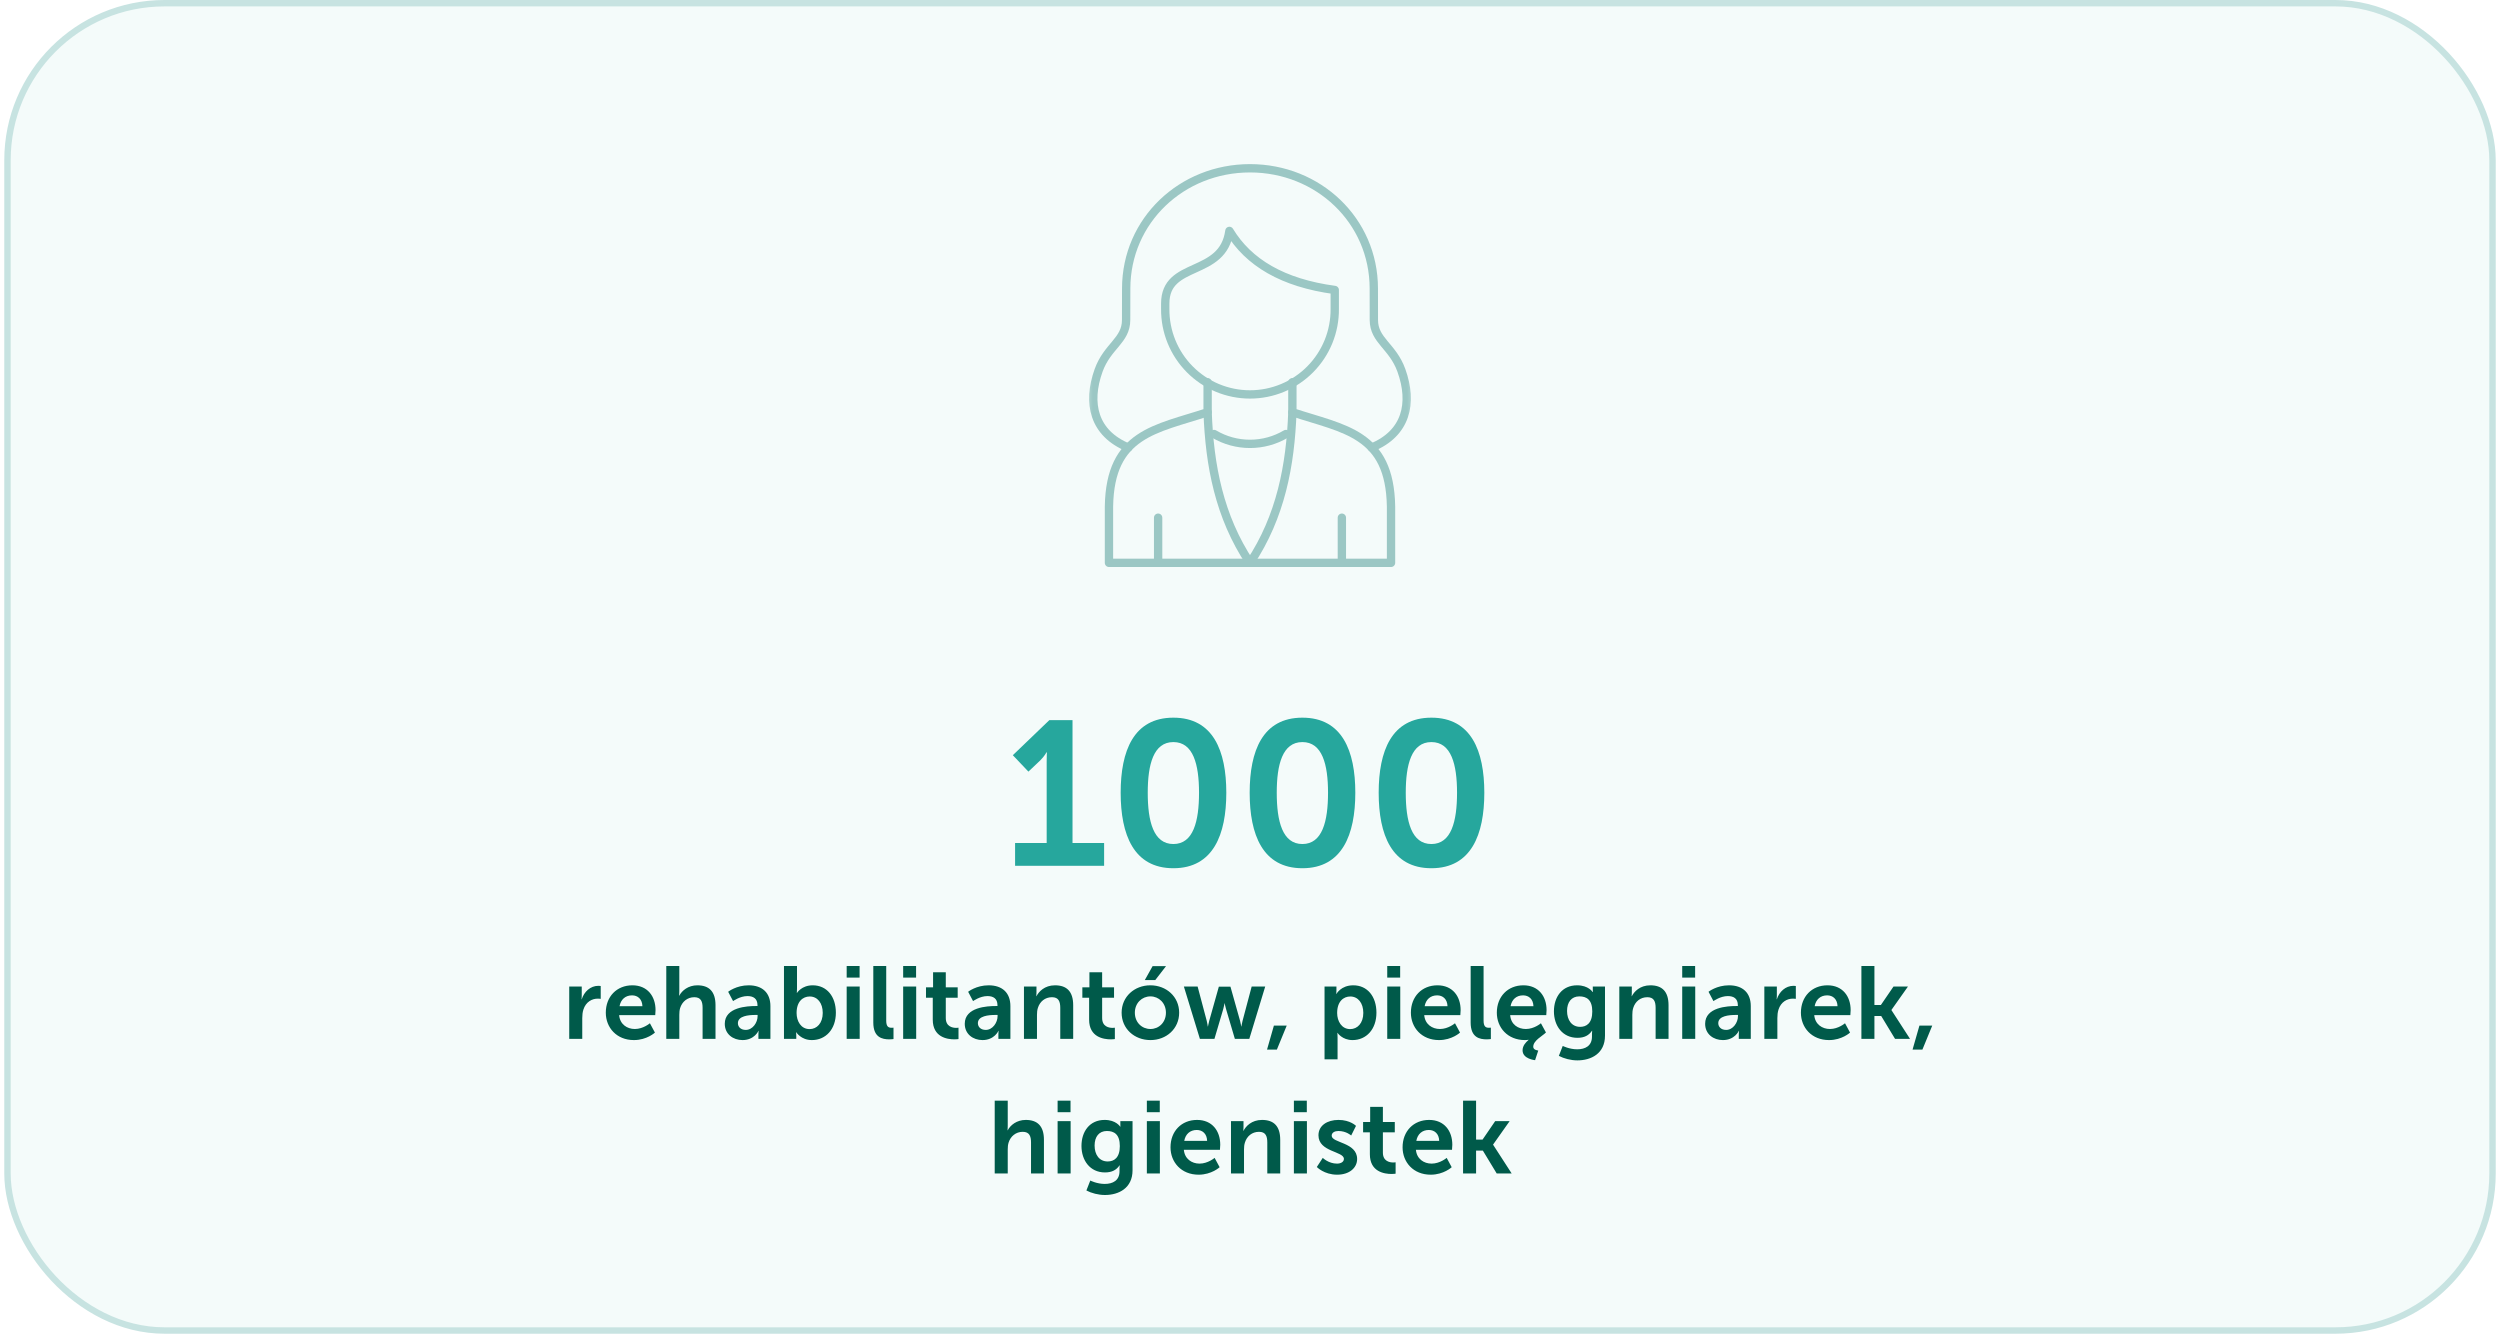 <svg width="390" height="209" viewBox="0 0 390 209" fill="none" xmlns="http://www.w3.org/2000/svg">
<rect x="1.167" y="0.5" width="387.667" height="207.06" rx="24.5" fill="#26A79D" fill-opacity="0.05"/>
<rect x="1.167" y="0.5" width="387.667" height="207.06" rx="24.5" stroke="#C7E3E1"/>
<g clip-path="url(#clip0_354_6001)">
<mask id="mask0_354_6001" style="mask-type:luminance" maskUnits="userSpaceOnUse" x="169" y="25" width="52" height="65">
<path d="M220.7 25H169.3V89.06H220.7V25Z" fill="white"/>
</mask>
<g mask="url(#mask0_354_6001)">
<path d="M176.019 69.821C170.625 67.612 169.536 62.916 171.387 57.773C172.756 53.978 175.671 53.127 175.675 49.921L175.686 44.998C175.703 34.373 184.371 26.251 195 26.251C205.629 26.251 214.3 34.373 214.315 44.998L214.322 49.921C214.329 53.127 217.244 53.978 218.613 57.773C220.464 62.916 219.375 67.611 213.978 69.821" stroke="#9BC7C4" stroke-width="1.3" stroke-linecap="round" stroke-linejoin="round"/>
<path d="M201.611 64.306C201.306 72.573 199.811 80.567 195 87.806" stroke="#9BC7C4" stroke-width="1.3" stroke-linecap="round" stroke-linejoin="round"/>
<path d="M189.393 67.707C191.09 68.713 193.027 69.243 195 69.243C196.973 69.243 198.91 68.713 200.607 67.707" stroke="#9BC7C4" stroke-width="1.3" stroke-linecap="round" stroke-linejoin="round"/>
<path d="M188.389 64.306C188.689 72.573 190.189 80.567 195 87.806" stroke="#9BC7C4" stroke-width="1.3" stroke-linecap="round" stroke-linejoin="round"/>
<path d="M181.778 47.353C181.778 40.607 190.786 43.313 191.786 36.022C194.769 40.955 200.096 44.14 208.221 45.236V48.194C208.236 49.94 207.905 51.672 207.248 53.289C206.59 54.906 205.619 56.378 204.389 57.618C203.16 58.858 201.698 59.842 200.086 60.514C198.474 61.185 196.746 61.531 194.999 61.531C193.253 61.531 191.525 61.185 189.913 60.514C188.301 59.842 186.839 58.858 185.61 57.618C184.38 56.378 183.409 54.906 182.751 53.289C182.094 51.672 181.763 49.94 181.778 48.194V47.353Z" stroke="#9BC7C4" stroke-width="1.3" stroke-linecap="round" stroke-linejoin="round"/>
<path d="M201.611 59.631V64.305C209.676 66.968 216.811 67.571 217 79.005V87.805H173V79.005C173.188 67.571 180.324 66.968 188.389 64.305V59.631" stroke="#9BC7C4" stroke-width="1.3" stroke-linecap="round" stroke-linejoin="round"/>
<path d="M180.668 80.758V87.81M209.331 87.81V80.759" stroke="#9BC7C4" stroke-width="1.3" stroke-linecap="round" stroke-linejoin="round"/>
</g>
</g>
<path d="M158.353 135.06V131.508H163.281V118.9C163.281 118.132 163.313 117.364 163.313 117.364H163.249C163.249 117.364 162.993 117.908 162.257 118.644L160.433 120.372L158.001 117.812L163.697 112.34H167.313V131.508H172.241V135.06H158.353ZM183.048 135.444C176.84 135.444 174.824 130.196 174.824 123.668C174.824 117.14 176.84 111.956 183.048 111.956C189.256 111.956 191.304 117.14 191.304 123.668C191.304 130.196 189.256 135.444 183.048 135.444ZM183.048 131.668C186.152 131.668 187.048 128.148 187.048 123.668C187.048 119.252 186.152 115.764 183.048 115.764C179.944 115.764 179.048 119.252 179.048 123.668C179.048 128.148 179.944 131.668 183.048 131.668ZM203.173 135.444C196.965 135.444 194.949 130.196 194.949 123.668C194.949 117.14 196.965 111.956 203.173 111.956C209.381 111.956 211.429 117.14 211.429 123.668C211.429 130.196 209.381 135.444 203.173 135.444ZM203.173 131.668C206.277 131.668 207.173 128.148 207.173 123.668C207.173 119.252 206.277 115.764 203.173 115.764C200.069 115.764 199.173 119.252 199.173 123.668C199.173 128.148 200.069 131.668 203.173 131.668ZM223.298 135.444C217.09 135.444 215.074 130.196 215.074 123.668C215.074 117.14 217.09 111.956 223.298 111.956C229.506 111.956 231.554 117.14 231.554 123.668C231.554 130.196 229.506 135.444 223.298 135.444ZM223.298 131.668C226.402 131.668 227.298 128.148 227.298 123.668C227.298 119.252 226.402 115.764 223.298 115.764C220.194 115.764 219.298 119.252 219.298 123.668C219.298 128.148 220.194 131.668 223.298 131.668Z" fill="#26A79D"/>
<path d="M88.8 162.06V153.9H90.752V155.308C90.752 155.612 90.72 155.884 90.72 155.884H90.752C91.12 154.716 92.096 153.788 93.344 153.788C93.536 153.788 93.712 153.82 93.712 153.82V155.82C93.712 155.82 93.504 155.788 93.232 155.788C92.368 155.788 91.392 156.284 91.008 157.5C90.88 157.9 90.832 158.348 90.832 158.828V162.06H88.8ZM94.505 157.98C94.505 155.468 96.217 153.708 98.649 153.708C101.001 153.708 102.265 155.42 102.265 157.58C102.265 157.82 102.217 158.364 102.217 158.364H96.585C96.713 159.788 97.817 160.524 99.033 160.524C100.345 160.524 101.385 159.628 101.385 159.628L102.169 161.084C102.169 161.084 100.921 162.252 98.889 162.252C96.185 162.252 94.505 160.3 94.505 157.98ZM96.649 156.972H100.217C100.185 155.868 99.497 155.276 98.601 155.276C97.561 155.276 96.841 155.916 96.649 156.972ZM103.94 162.06V150.7H105.972V154.636C105.972 155.036 105.94 155.324 105.94 155.324H105.972C106.372 154.54 107.364 153.708 108.788 153.708C110.596 153.708 111.62 154.652 111.62 156.812V162.06H109.604V157.228C109.604 156.236 109.348 155.564 108.308 155.564C107.236 155.564 106.404 156.268 106.1 157.26C106.004 157.58 105.972 157.932 105.972 158.316V162.06H103.94ZM113.065 159.708C113.065 157.116 116.569 156.94 117.897 156.94H118.169V156.828C118.169 155.756 117.497 155.388 116.601 155.388C115.433 155.388 114.361 156.172 114.361 156.172L113.593 154.716C113.593 154.716 114.857 153.708 116.793 153.708C118.937 153.708 120.185 154.892 120.185 156.956V162.06H118.313V161.388C118.313 161.068 118.345 160.812 118.345 160.812H118.313C118.329 160.812 117.689 162.252 115.833 162.252C114.377 162.252 113.065 161.34 113.065 159.708ZM115.113 159.612C115.113 160.156 115.513 160.668 116.345 160.668C117.417 160.668 118.185 159.516 118.185 158.524V158.332H117.833C116.793 158.332 115.113 158.476 115.113 159.612ZM122.3 162.06V150.7H124.332V154.204C124.332 154.604 124.3 154.892 124.3 154.892H124.332C124.332 154.892 125.052 153.708 126.78 153.708C128.988 153.708 130.396 155.452 130.396 157.98C130.396 160.572 128.812 162.252 126.652 162.252C124.956 162.252 124.22 161.036 124.22 161.036H124.188C124.188 161.036 124.22 161.276 124.22 161.596V162.06H122.3ZM124.268 158.028C124.268 159.292 124.94 160.54 126.3 160.54C127.42 160.54 128.348 159.628 128.348 158.012C128.348 156.46 127.516 155.452 126.316 155.452C125.26 155.452 124.268 156.22 124.268 158.028ZM132.081 152.508V150.7H134.097V152.508H132.081ZM132.081 162.06V153.9H134.113V162.06H132.081ZM136.235 159.516V150.7H138.251V159.212C138.251 160.108 138.555 160.332 139.083 160.332C139.243 160.332 139.387 160.316 139.387 160.316V162.092C139.387 162.092 139.083 162.14 138.747 162.14C137.627 162.14 136.235 161.852 136.235 159.516ZM140.893 152.508V150.7H142.909V152.508H140.893ZM140.893 162.06V153.9H142.925V162.06H140.893ZM145.511 159.068V155.644H144.455V154.028H145.559V151.676H147.543V154.028H149.399V155.644H147.543V158.812C147.543 160.156 148.599 160.348 149.159 160.348C149.383 160.348 149.527 160.316 149.527 160.316V162.092C149.527 162.092 149.287 162.14 148.903 162.14C147.767 162.14 145.511 161.804 145.511 159.068ZM150.502 159.708C150.502 157.116 154.006 156.94 155.334 156.94H155.606V156.828C155.606 155.756 154.934 155.388 154.038 155.388C152.87 155.388 151.798 156.172 151.798 156.172L151.03 154.716C151.03 154.716 152.294 153.708 154.23 153.708C156.374 153.708 157.622 154.892 157.622 156.956V162.06H155.75V161.388C155.75 161.068 155.782 160.812 155.782 160.812H155.75C155.766 160.812 155.126 162.252 153.27 162.252C151.814 162.252 150.502 161.34 150.502 159.708ZM152.55 159.612C152.55 160.156 152.95 160.668 153.782 160.668C154.854 160.668 155.622 159.516 155.622 158.524V158.332H155.27C154.23 158.332 152.55 158.476 152.55 159.612ZM159.737 162.06V153.9H161.689V154.844C161.689 155.148 161.657 155.404 161.657 155.404H161.689C162.041 154.716 162.937 153.708 164.585 153.708C166.393 153.708 167.417 154.652 167.417 156.812V162.06H165.401V157.228C165.401 156.236 165.145 155.564 164.105 155.564C163.017 155.564 162.217 156.252 161.913 157.228C161.801 157.564 161.769 157.932 161.769 158.316V162.06H159.737ZM169.902 159.068V155.644H168.846V154.028H169.95V151.676H171.934V154.028H173.79V155.644H171.934V158.812C171.934 160.156 172.99 160.348 173.55 160.348C173.774 160.348 173.918 160.316 173.918 160.316V162.092C173.918 162.092 173.678 162.14 173.294 162.14C172.158 162.14 169.902 161.804 169.902 159.068ZM174.973 157.98C174.973 155.484 176.973 153.708 179.453 153.708C181.949 153.708 183.949 155.484 183.949 157.98C183.949 160.492 181.949 162.252 179.469 162.252C176.973 162.252 174.973 160.492 174.973 157.98ZM177.037 157.98C177.037 159.5 178.141 160.524 179.469 160.524C180.781 160.524 181.885 159.5 181.885 157.98C181.885 156.476 180.781 155.436 179.469 155.436C178.141 155.436 177.037 156.476 177.037 157.98ZM178.589 152.892L179.805 150.716H181.901L180.221 152.892H178.589ZM187.181 162.06L184.685 153.9H186.829L188.253 159.26C188.365 159.692 188.413 160.124 188.413 160.124H188.445C188.445 160.124 188.525 159.692 188.637 159.26L190.141 153.916H191.949L193.453 159.26C193.565 159.692 193.629 160.124 193.629 160.124H193.661C193.661 160.124 193.725 159.692 193.837 159.26L195.261 153.9H197.373L194.893 162.06H192.637L191.261 157.404C191.133 156.972 191.053 156.524 191.053 156.524H191.021C191.021 156.524 190.957 156.972 190.829 157.404L189.453 162.06H187.181ZM197.655 163.74L198.727 159.996H200.727L199.191 163.74H197.655ZM206.628 165.26V153.9H208.484V154.492C208.484 154.796 208.452 155.052 208.452 155.052H208.484C208.484 155.052 209.188 153.708 211.108 153.708C213.316 153.708 214.724 155.452 214.724 157.98C214.724 160.572 213.14 162.252 210.996 162.252C209.38 162.252 208.66 161.132 208.66 161.132H208.628C208.628 161.132 208.66 161.42 208.66 161.836V165.26H206.628ZM208.596 158.028C208.596 159.292 209.284 160.54 210.628 160.54C211.748 160.54 212.676 159.628 212.676 158.012C212.676 156.46 211.844 155.452 210.644 155.452C209.588 155.452 208.596 156.22 208.596 158.028ZM216.409 152.508V150.7H218.425V152.508H216.409ZM216.409 162.06V153.9H218.441V162.06H216.409ZM220.099 157.98C220.099 155.468 221.811 153.708 224.243 153.708C226.595 153.708 227.859 155.42 227.859 157.58C227.859 157.82 227.811 158.364 227.811 158.364H222.179C222.307 159.788 223.411 160.524 224.627 160.524C225.939 160.524 226.979 159.628 226.979 159.628L227.763 161.084C227.763 161.084 226.515 162.252 224.483 162.252C221.779 162.252 220.099 160.3 220.099 157.98ZM222.243 156.972H225.811C225.779 155.868 225.091 155.276 224.195 155.276C223.155 155.276 222.435 155.916 222.243 156.972ZM229.422 159.516V150.7H231.438V159.212C231.438 160.108 231.742 160.332 232.27 160.332C232.43 160.332 232.574 160.316 232.574 160.316V162.092C232.574 162.092 232.27 162.14 231.934 162.14C230.814 162.14 229.422 161.852 229.422 159.516ZM233.505 157.98C233.505 155.468 235.217 153.708 237.649 153.708C240.001 153.708 241.265 155.42 241.265 157.58C241.265 157.82 241.217 158.364 241.217 158.364H235.585C235.713 159.836 236.817 160.524 238.033 160.524C239.345 160.524 240.385 159.628 240.385 159.628L241.169 161.068C240.593 161.644 239.185 162.316 239.185 163.308C239.185 163.82 239.969 163.884 239.969 163.884L239.473 165.388C239.473 165.388 237.521 165.212 237.521 163.852C237.521 163.148 238.001 162.62 238.449 162.236V162.204C238.257 162.236 238.097 162.252 237.889 162.252C235.185 162.252 233.505 160.3 233.505 157.98ZM235.649 156.972H239.217C239.185 155.868 238.497 155.276 237.601 155.276C236.561 155.276 235.841 155.916 235.649 156.972ZM243.788 163.164C243.788 163.164 244.812 163.692 246.044 163.692C247.292 163.692 248.348 163.164 248.348 161.708V161.228C248.348 161.036 248.38 160.796 248.38 160.796H248.348C247.868 161.516 247.164 161.9 246.076 161.9C243.74 161.9 242.412 160.012 242.412 157.772C242.412 155.532 243.676 153.708 246.028 153.708C247.804 153.708 248.444 154.748 248.444 154.748H248.492C248.492 154.748 248.476 154.652 248.476 154.524V153.9H250.38V161.564C250.38 164.364 248.204 165.42 246.076 165.42C245.052 165.42 243.964 165.132 243.18 164.716L243.788 163.164ZM246.508 160.188C247.484 160.188 248.396 159.628 248.396 157.788C248.396 155.932 247.484 155.436 246.38 155.436C245.148 155.436 244.46 156.332 244.46 157.708C244.46 159.132 245.196 160.188 246.508 160.188ZM252.612 162.06V153.9H254.564V154.844C254.564 155.148 254.532 155.404 254.532 155.404H254.564C254.916 154.716 255.812 153.708 257.46 153.708C259.268 153.708 260.292 154.652 260.292 156.812V162.06H258.276V157.228C258.276 156.236 258.02 155.564 256.98 155.564C255.892 155.564 255.092 156.252 254.788 157.228C254.676 157.564 254.644 157.932 254.644 158.316V162.06H252.612ZM262.425 152.508V150.7H264.441V152.508H262.425ZM262.425 162.06V153.9H264.457V162.06H262.425ZM266.002 159.708C266.002 157.116 269.506 156.94 270.834 156.94H271.106V156.828C271.106 155.756 270.434 155.388 269.538 155.388C268.37 155.388 267.298 156.172 267.298 156.172L266.53 154.716C266.53 154.716 267.794 153.708 269.73 153.708C271.874 153.708 273.122 154.892 273.122 156.956V162.06H271.25V161.388C271.25 161.068 271.282 160.812 271.282 160.812H271.25C271.266 160.812 270.626 162.252 268.77 162.252C267.314 162.252 266.002 161.34 266.002 159.708ZM268.05 159.612C268.05 160.156 268.45 160.668 269.282 160.668C270.354 160.668 271.122 159.516 271.122 158.524V158.332H270.77C269.73 158.332 268.05 158.476 268.05 159.612ZM275.237 162.06V153.9H277.189V155.308C277.189 155.612 277.157 155.884 277.157 155.884H277.189C277.557 154.716 278.533 153.788 279.781 153.788C279.973 153.788 280.149 153.82 280.149 153.82V155.82C280.149 155.82 279.941 155.788 279.669 155.788C278.805 155.788 277.829 156.284 277.445 157.5C277.317 157.9 277.269 158.348 277.269 158.828V162.06H275.237ZM280.942 157.98C280.942 155.468 282.654 153.708 285.086 153.708C287.438 153.708 288.702 155.42 288.702 157.58C288.702 157.82 288.654 158.364 288.654 158.364H283.022C283.15 159.788 284.254 160.524 285.47 160.524C286.782 160.524 287.822 159.628 287.822 159.628L288.606 161.084C288.606 161.084 287.358 162.252 285.326 162.252C282.622 162.252 280.942 160.3 280.942 157.98ZM283.086 156.972H286.654C286.622 155.868 285.934 155.276 285.038 155.276C283.998 155.276 283.278 155.916 283.086 156.972ZM290.378 162.06V150.7H292.41V156.78H293.418L295.386 153.9H297.642L295.066 157.548V157.58L297.962 162.06H295.626L293.466 158.492H292.41V162.06H290.378ZM298.358 163.74L299.43 159.996H301.43L299.894 163.74H298.358ZM155.175 183.06V171.7H157.207V175.636C157.207 176.036 157.175 176.324 157.175 176.324H157.207C157.607 175.54 158.599 174.708 160.023 174.708C161.831 174.708 162.855 175.652 162.855 177.812V183.06H160.839V178.228C160.839 177.236 160.583 176.564 159.543 176.564C158.471 176.564 157.639 177.268 157.335 178.26C157.239 178.58 157.207 178.932 157.207 179.316V183.06H155.175ZM164.987 173.508V171.7H167.003V173.508H164.987ZM164.987 183.06V174.9H167.019V183.06H164.987ZM170.085 184.164C170.085 184.164 171.109 184.692 172.341 184.692C173.589 184.692 174.645 184.164 174.645 182.708V182.228C174.645 182.036 174.677 181.796 174.677 181.796H174.645C174.165 182.516 173.461 182.9 172.373 182.9C170.037 182.9 168.709 181.012 168.709 178.772C168.709 176.532 169.973 174.708 172.325 174.708C174.101 174.708 174.741 175.748 174.741 175.748H174.789C174.789 175.748 174.773 175.652 174.773 175.524V174.9H176.677V182.564C176.677 185.364 174.501 186.42 172.373 186.42C171.349 186.42 170.261 186.132 169.477 185.716L170.085 184.164ZM172.805 181.188C173.781 181.188 174.693 180.628 174.693 178.788C174.693 176.932 173.781 176.436 172.677 176.436C171.445 176.436 170.757 177.332 170.757 178.708C170.757 180.132 171.493 181.188 172.805 181.188ZM178.909 173.508V171.7H180.925V173.508H178.909ZM178.909 183.06V174.9H180.941V183.06H178.909ZM182.599 178.98C182.599 176.468 184.311 174.708 186.743 174.708C189.095 174.708 190.359 176.42 190.359 178.58C190.359 178.82 190.311 179.364 190.311 179.364H184.679C184.807 180.788 185.911 181.524 187.127 181.524C188.439 181.524 189.479 180.628 189.479 180.628L190.263 182.084C190.263 182.084 189.015 183.252 186.983 183.252C184.279 183.252 182.599 181.3 182.599 178.98ZM184.743 177.972H188.311C188.279 176.868 187.591 176.276 186.695 176.276C185.655 176.276 184.935 176.916 184.743 177.972ZM192.034 183.06V174.9H193.986V175.844C193.986 176.148 193.954 176.404 193.954 176.404H193.986C194.338 175.716 195.234 174.708 196.882 174.708C198.69 174.708 199.714 175.652 199.714 177.812V183.06H197.698V178.228C197.698 177.236 197.442 176.564 196.402 176.564C195.314 176.564 194.514 177.252 194.21 178.228C194.098 178.564 194.066 178.932 194.066 179.316V183.06H192.034ZM201.847 173.508V171.7H203.863V173.508H201.847ZM201.847 183.06V174.9H203.879V183.06H201.847ZM205.424 182.052L206.352 180.628C206.352 180.628 207.248 181.524 208.576 181.524C209.152 181.524 209.648 181.268 209.648 180.788C209.648 179.572 205.68 179.732 205.68 177.108C205.68 175.588 207.04 174.708 208.8 174.708C210.64 174.708 211.536 175.636 211.536 175.636L210.784 177.14C210.784 177.14 210.032 176.436 208.784 176.436C208.256 176.436 207.744 176.66 207.744 177.172C207.744 178.324 211.712 178.18 211.712 180.804C211.712 182.164 210.528 183.252 208.592 183.252C206.56 183.252 205.424 182.052 205.424 182.052ZM213.699 180.068V176.644H212.643V175.028H213.747V172.676H215.731V175.028H217.587V176.644H215.731V179.812C215.731 181.156 216.787 181.348 217.347 181.348C217.571 181.348 217.715 181.316 217.715 181.316V183.092C217.715 183.092 217.475 183.14 217.091 183.14C215.955 183.14 213.699 182.804 213.699 180.068ZM218.802 178.98C218.802 176.468 220.514 174.708 222.946 174.708C225.298 174.708 226.562 176.42 226.562 178.58C226.562 178.82 226.514 179.364 226.514 179.364H220.882C221.01 180.788 222.114 181.524 223.33 181.524C224.642 181.524 225.682 180.628 225.682 180.628L226.466 182.084C226.466 182.084 225.218 183.252 223.186 183.252C220.482 183.252 218.802 181.3 218.802 178.98ZM220.946 177.972H224.514C224.482 176.868 223.794 176.276 222.898 176.276C221.858 176.276 221.138 176.916 220.946 177.972ZM228.237 183.06V171.7H230.269V177.78H231.277L233.245 174.9H235.501L232.925 178.548V178.58L235.821 183.06H233.485L231.325 179.492H230.269V183.06H228.237Z" fill="#005A4A"/>
<defs>
<clipPath id="clip0_354_6001">
<rect width="51.4" height="64.06" fill="white" transform="translate(169.3 25)"/>
</clipPath>
</defs>
</svg>
